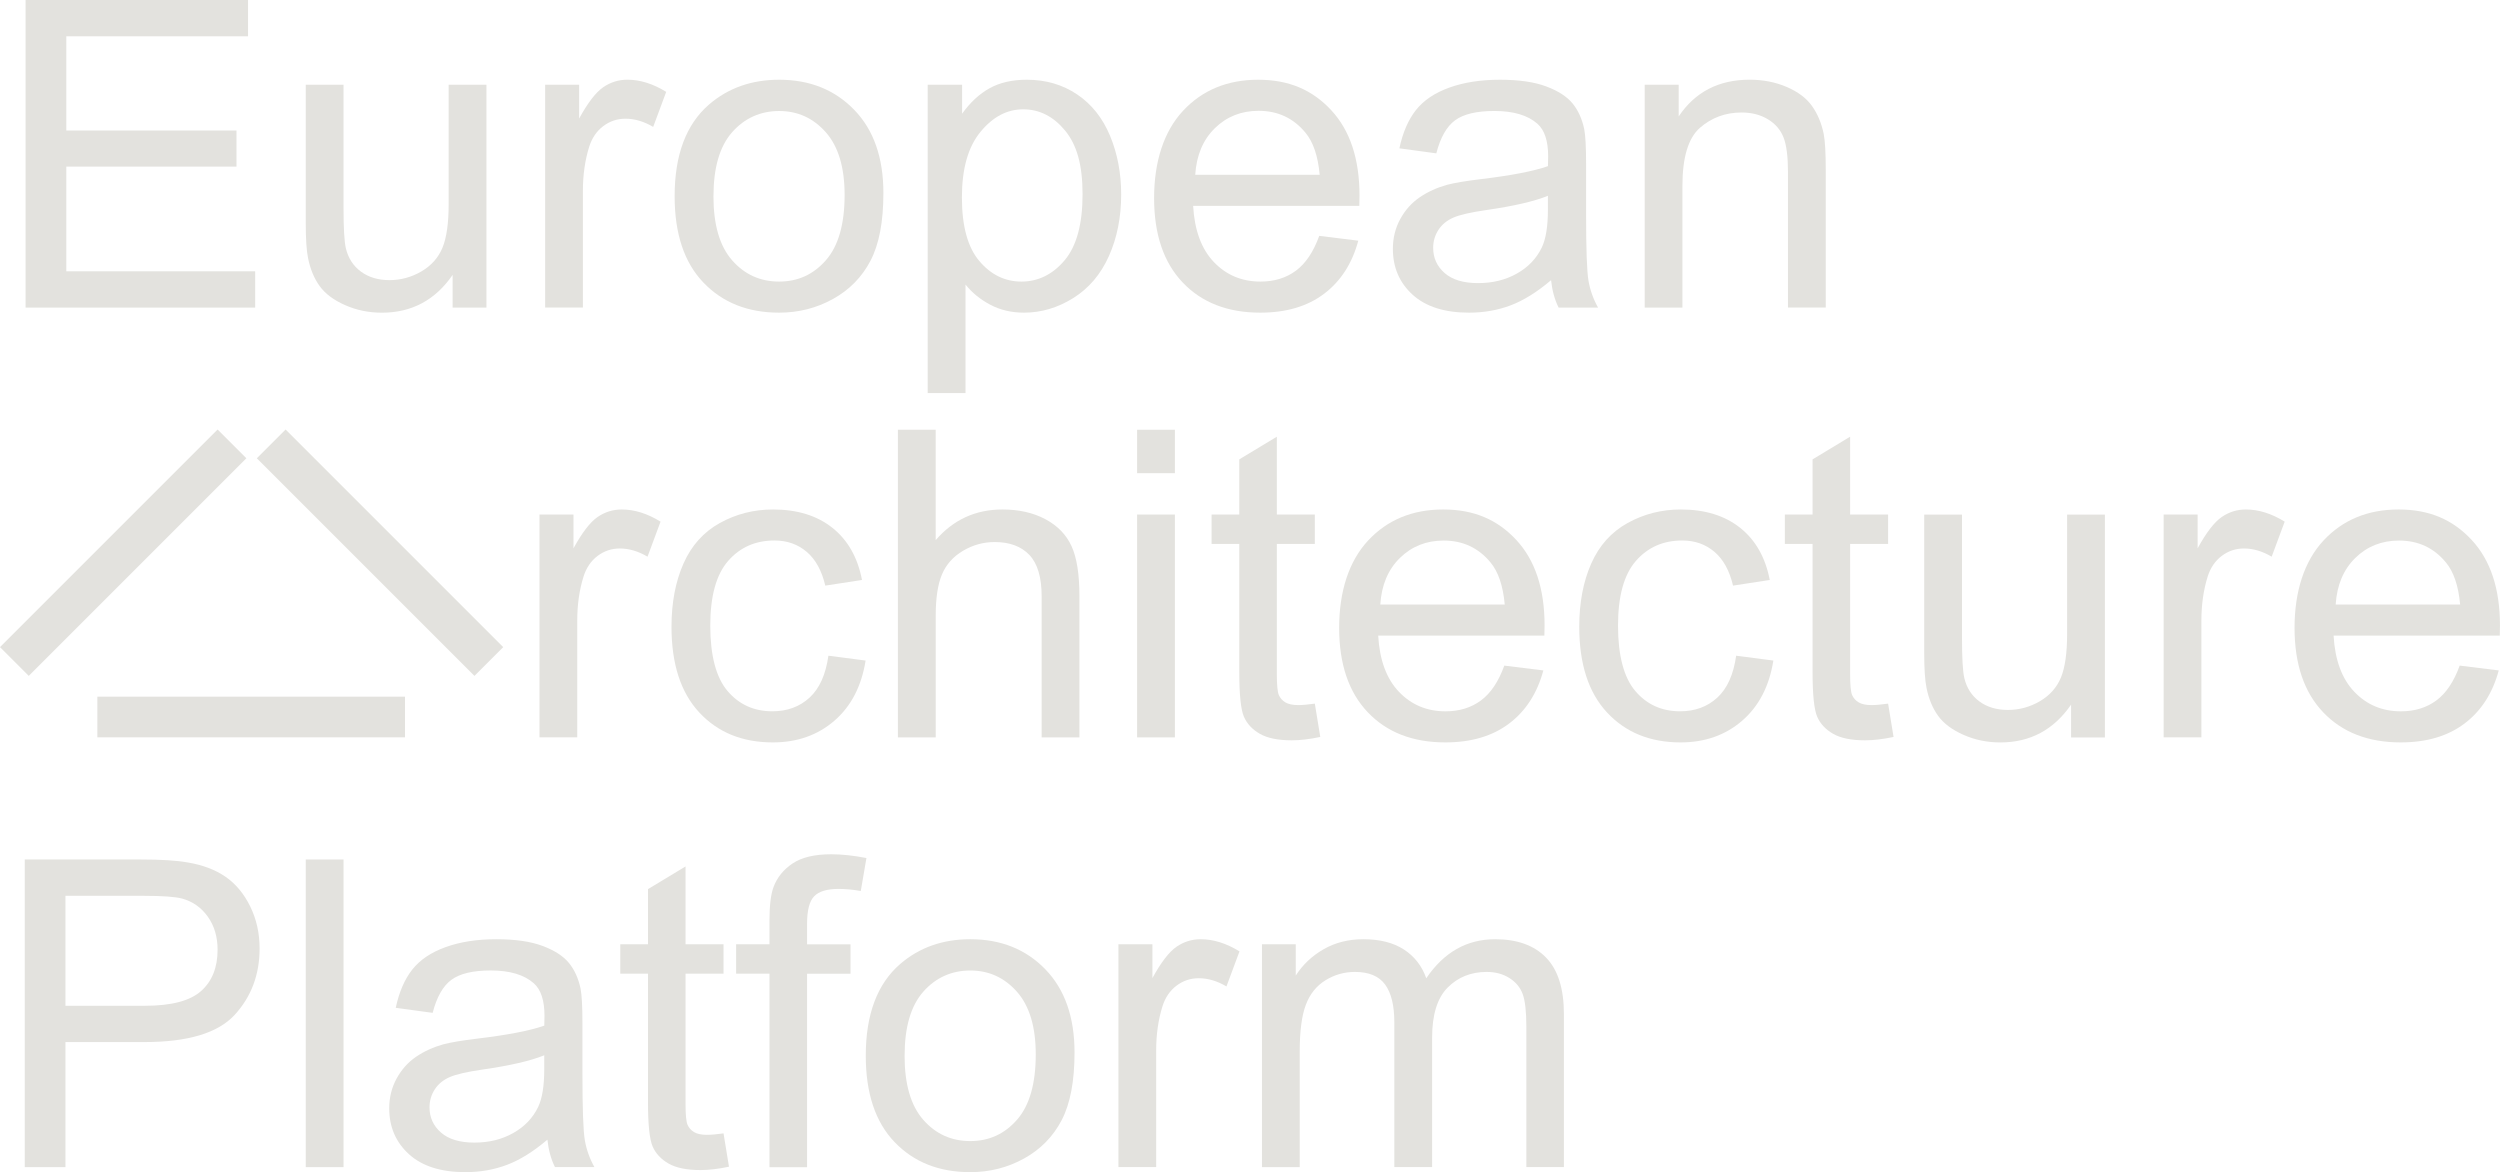 <?xml version="1.0" encoding="UTF-8"?><svg id="Layer_1" xmlns="http://www.w3.org/2000/svg" viewBox="0 0 756.26 354.58"><defs><style>.cls-1{fill:#e3e2de;}</style></defs><path class="cls-1" d="M7.74,93.06V0H75.03V10.98H20.06v28.5h51.48v10.92H20.06v31.67h57.13v10.98H7.74Z"/><path class="cls-1" d="M136.92,93.06v-9.9c-5.25,7.62-12.38,11.43-21.39,11.43-3.98,0-7.69-.76-11.14-2.29-3.45-1.52-6.01-3.44-7.68-5.74-1.67-2.31-2.85-5.13-3.52-8.47-.47-2.24-.7-5.8-.7-10.66V25.64h11.43V63.03c0,5.97,.23,9.99,.7,12.06,.72,3.01,2.24,5.36,4.57,7.08,2.33,1.71,5.21,2.57,8.63,2.57s6.64-.88,9.65-2.63c3-1.76,5.13-4.15,6.38-7.17,1.25-3.03,1.87-7.42,1.87-13.17V25.64h11.43V93.06h-10.22Z"/><path class="cls-1" d="M164.91,93.06V25.64h10.28v10.22c2.62-4.78,5.05-7.93,7.27-9.46s4.67-2.29,7.33-2.29c3.85,0,7.76,1.23,11.74,3.68l-3.94,10.6c-2.79-1.65-5.59-2.48-8.38-2.48-2.5,0-4.74,.75-6.73,2.25-1.99,1.5-3.41,3.59-4.25,6.25-1.27,4.06-1.9,8.51-1.9,13.33v35.29h-11.43Z"/><path class="cls-1" d="M204.08,59.35c0-12.48,3.47-21.73,10.41-27.74,5.8-4.99,12.86-7.49,21.2-7.49,9.27,0,16.84,3.04,22.72,9.11,5.88,6.07,8.82,14.46,8.82,25.17,0,8.68-1.3,15.5-3.9,20.47-2.6,4.97-6.39,8.83-11.36,11.58-4.97,2.75-10.4,4.13-16.28,4.13-9.44,0-17.07-3.02-22.88-9.08-5.82-6.05-8.73-14.77-8.73-26.15Zm11.74,0c0,8.63,1.88,15.1,5.65,19.39,3.77,4.3,8.51,6.44,14.22,6.44s10.39-2.16,14.16-6.47c3.77-4.32,5.65-10.9,5.65-19.74,0-8.34-1.89-14.65-5.68-18.95-3.79-4.29-8.5-6.44-14.12-6.44s-10.45,2.14-14.22,6.41c-3.77,4.27-5.65,10.73-5.65,19.36Z"/><path class="cls-1" d="M280.63,118.89V25.64h10.41v8.76c2.45-3.43,5.23-6,8.32-7.71,3.09-1.71,6.83-2.57,11.24-2.57,5.75,0,10.83,1.48,15.23,4.44,4.4,2.96,7.72,7.14,9.97,12.54,2.24,5.4,3.36,11.31,3.36,17.74,0,6.9-1.24,13.11-3.71,18.63s-6.07,9.75-10.79,12.7c-4.72,2.94-9.68,4.41-14.88,4.41-3.81,0-7.23-.8-10.25-2.41-3.03-1.61-5.51-3.64-7.46-6.09v32.82h-11.43Zm10.35-59.16c0,8.68,1.76,15.09,5.27,19.23,3.51,4.15,7.76,6.22,12.76,6.22s9.43-2.15,13.04-6.44c3.62-4.29,5.43-10.95,5.43-19.96s-1.77-15.02-5.3-19.3c-3.53-4.27-7.75-6.41-12.66-6.41s-9.17,2.27-12.92,6.82c-3.75,4.55-5.62,11.16-5.62,19.84Z"/><path class="cls-1" d="M399.08,71.35l11.81,1.46c-1.86,6.9-5.31,12.25-10.35,16.06-5.04,3.81-11.47,5.71-19.3,5.71-9.86,0-17.68-3.04-23.46-9.11-5.78-6.07-8.66-14.59-8.66-25.55s2.92-20.14,8.76-26.41c5.84-6.26,13.41-9.39,22.72-9.39s16.38,3.07,22.09,9.2c5.71,6.14,8.57,14.77,8.57,25.9,0,.68-.02,1.69-.06,3.05h-50.27c.42,7.41,2.52,13.08,6.28,17.01,3.77,3.94,8.46,5.9,14.09,5.9,4.19,0,7.76-1.1,10.73-3.3,2.96-2.2,5.31-5.71,7.05-10.54Zm-37.51-18.47h37.64c-.51-5.67-1.95-9.92-4.32-12.76-3.64-4.4-8.36-6.6-14.16-6.6-5.25,0-9.66,1.76-13.24,5.27-3.58,3.51-5.55,8.21-5.93,14.09Z"/><path class="cls-1" d="M469.22,84.74c-4.23,3.6-8.31,6.14-12.22,7.62-3.91,1.48-8.11,2.22-12.6,2.22-7.41,0-13.1-1.81-17.08-5.43-3.98-3.62-5.97-8.24-5.97-13.87,0-3.3,.75-6.32,2.25-9.05,1.5-2.73,3.47-4.92,5.9-6.57,2.43-1.65,5.17-2.9,8.22-3.75,2.24-.59,5.63-1.16,10.16-1.71,9.22-1.1,16.02-2.41,20.38-3.94,.04-1.56,.06-2.56,.06-2.98,0-4.65-1.08-7.93-3.24-9.84-2.92-2.58-7.26-3.87-13.01-3.87-5.38,0-9.34,.94-11.9,2.82-2.56,1.88-4.45,5.22-5.68,10l-11.17-1.52c1.02-4.78,2.69-8.64,5.01-11.58,2.33-2.94,5.69-5.21,10.09-6.79,4.4-1.59,9.5-2.38,15.3-2.38s10.43,.68,14.03,2.03c3.6,1.35,6.24,3.06,7.93,5.11,1.69,2.05,2.88,4.64,3.55,7.78,.38,1.95,.57,5.46,.57,10.54v15.23c0,10.62,.24,17.34,.73,20.15,.49,2.81,1.45,5.51,2.89,8.09h-11.93c-1.19-2.37-1.95-5.14-2.29-8.32Zm-.95-25.52c-4.15,1.69-10.37,3.13-18.66,4.32-4.7,.68-8.02,1.44-9.97,2.29-1.95,.85-3.45,2.08-4.51,3.71-1.06,1.63-1.59,3.44-1.59,5.43,0,3.05,1.15,5.59,3.46,7.62,2.31,2.03,5.68,3.05,10.12,3.05s8.32-.96,11.74-2.89c3.43-1.92,5.94-4.56,7.55-7.9,1.23-2.58,1.84-6.39,1.84-11.43v-4.19Z"/><path class="cls-1" d="M497.53,93.06V25.64h10.28v9.58c4.95-7.4,12.1-11.11,21.46-11.11,4.06,0,7.8,.73,11.2,2.19,3.41,1.46,5.96,3.38,7.65,5.74,1.69,2.37,2.88,5.18,3.55,8.44,.42,2.12,.63,5.82,.63,11.11v41.45h-11.43V52.05c0-4.65-.44-8.14-1.33-10.44-.89-2.31-2.47-4.15-4.73-5.52-2.26-1.38-4.92-2.06-7.97-2.06-4.87,0-9.07,1.55-12.6,4.63-3.53,3.09-5.3,8.95-5.3,17.58v36.82h-11.43Z"/><path class="cls-1" d="M74.52,138.63L8.7,204.46,0,195.76l65.83-65.83,8.7,8.7Zm47.99,84.42H29.45v-12.31H122.51v12.31Zm-36.12-93.12l65.83,65.83-8.7,8.7-65.83-65.83,8.7-8.7Z"/><path class="cls-1" d="M163.2,223.06v-67.41h10.28v10.22c2.62-4.78,5.05-7.93,7.27-9.46s4.67-2.29,7.33-2.29c3.85,0,7.76,1.23,11.74,3.68l-3.94,10.6c-2.79-1.65-5.59-2.48-8.38-2.48-2.5,0-4.74,.75-6.73,2.25-1.99,1.5-3.41,3.59-4.25,6.25-1.27,4.06-1.9,8.51-1.9,13.33v35.29h-11.43Z"/><path class="cls-1" d="M250.61,198.36l11.24,1.46c-1.23,7.74-4.37,13.81-9.43,18.19-5.06,4.38-11.27,6.57-18.63,6.57-9.23,0-16.64-3.02-22.25-9.05-5.61-6.03-8.41-14.67-8.41-25.93,0-7.28,1.21-13.65,3.62-19.11s6.08-9.55,11.01-12.28c4.93-2.73,10.29-4.09,16.09-4.09,7.32,0,13.31,1.85,17.96,5.55,4.65,3.7,7.64,8.96,8.95,15.77l-11.11,1.71c-1.06-4.53-2.93-7.93-5.62-10.22-2.69-2.29-5.93-3.43-9.74-3.43-5.76,0-10.43,2.06-14.03,6.19-3.6,4.13-5.4,10.65-5.4,19.58s1.73,15.64,5.21,19.74c3.47,4.1,8,6.16,13.58,6.16,4.48,0,8.23-1.37,11.24-4.13,3-2.75,4.91-6.98,5.71-12.7Z"/><path class="cls-1" d="M271.62,223.06v-93.06h11.43v33.39c5.33-6.18,12.06-9.27,20.19-9.27,4.99,0,9.33,.98,13.01,2.95s6.32,4.69,7.9,8.16c1.59,3.47,2.38,8.51,2.38,15.11v42.72h-11.43v-42.72c0-5.71-1.24-9.87-3.71-12.47s-5.98-3.9-10.5-3.9c-3.39,0-6.57,.88-9.55,2.63-2.98,1.76-5.11,4.14-6.38,7.14-1.27,3.01-1.9,7.15-1.9,12.44v36.88h-11.43Z"/><path class="cls-1" d="M343.98,143.14v-13.14h11.43v13.14h-11.43Zm0,79.92v-67.41h11.43v67.41h-11.43Z"/><path class="cls-1" d="M397.74,212.84l1.65,10.09c-3.22,.68-6.09,1.02-8.63,1.02-4.15,0-7.36-.66-9.65-1.97s-3.89-3.04-4.82-5.17c-.93-2.14-1.4-6.63-1.4-13.49v-38.78h-8.38v-8.89h8.38v-16.69l11.36-6.86v23.55h11.49v8.89h-11.49v39.42c0,3.26,.2,5.35,.6,6.28,.4,.93,1.06,1.67,1.97,2.22,.91,.55,2.21,.83,3.9,.83,1.27,0,2.94-.15,5.01-.44Z"/><path class="cls-1" d="M455.06,201.35l11.81,1.46c-1.86,6.9-5.31,12.25-10.35,16.06-5.04,3.81-11.47,5.71-19.3,5.71-9.86,0-17.68-3.04-23.46-9.11-5.78-6.07-8.66-14.59-8.66-25.55s2.92-20.14,8.76-26.41c5.84-6.26,13.41-9.39,22.72-9.39s16.38,3.07,22.09,9.2c5.71,6.14,8.57,14.77,8.57,25.9,0,.68-.02,1.69-.06,3.05h-50.27c.42,7.41,2.52,13.08,6.28,17.01,3.77,3.94,8.46,5.9,14.09,5.9,4.19,0,7.76-1.1,10.73-3.3,2.96-2.2,5.31-5.71,7.05-10.54Zm-37.51-18.47h37.64c-.51-5.67-1.95-9.92-4.32-12.76-3.64-4.4-8.36-6.6-14.16-6.6-5.25,0-9.66,1.76-13.24,5.27-3.58,3.51-5.55,8.21-5.93,14.09Z"/><path class="cls-1" d="M525.21,198.36l11.24,1.46c-1.23,7.74-4.37,13.81-9.43,18.19-5.06,4.38-11.27,6.57-18.63,6.57-9.23,0-16.64-3.02-22.25-9.05-5.61-6.03-8.41-14.67-8.41-25.93,0-7.28,1.21-13.65,3.62-19.11s6.08-9.55,11.01-12.28c4.93-2.73,10.29-4.09,16.09-4.09,7.32,0,13.31,1.85,17.96,5.55,4.65,3.7,7.64,8.96,8.95,15.77l-11.11,1.71c-1.06-4.53-2.93-7.93-5.62-10.22-2.69-2.29-5.93-3.43-9.74-3.43-5.76,0-10.43,2.06-14.03,6.19-3.6,4.13-5.4,10.65-5.4,19.58s1.73,15.64,5.21,19.74c3.47,4.1,8,6.16,13.58,6.16,4.48,0,8.23-1.37,11.24-4.13,3-2.75,4.91-6.98,5.71-12.7Z"/><path class="cls-1" d="M571.16,212.84l1.65,10.09c-3.22,.68-6.09,1.02-8.63,1.02-4.15,0-7.36-.66-9.65-1.97s-3.89-3.04-4.82-5.17c-.93-2.14-1.4-6.63-1.4-13.49v-38.78h-8.38v-8.89h8.38v-16.69l11.36-6.86v23.55h11.49v8.89h-11.49v39.42c0,3.26,.2,5.35,.6,6.28,.4,.93,1.06,1.67,1.97,2.22,.91,.55,2.21,.83,3.9,.83,1.27,0,2.94-.15,5.01-.44Z"/><path class="cls-1" d="M626.51,223.06v-9.9c-5.25,7.62-12.38,11.43-21.39,11.43-3.98,0-7.69-.76-11.14-2.29-3.45-1.52-6.01-3.44-7.68-5.74-1.67-2.31-2.85-5.13-3.52-8.47-.47-2.24-.7-5.8-.7-10.66v-41.77h11.43v37.39c0,5.97,.23,9.99,.7,12.06,.72,3.01,2.24,5.36,4.57,7.08,2.33,1.71,5.21,2.57,8.63,2.57s6.64-.88,9.65-2.63c3-1.76,5.13-4.15,6.38-7.17,1.25-3.03,1.87-7.42,1.87-13.17v-36.12h11.43v67.41h-10.22Z"/><path class="cls-1" d="M654.51,223.06v-67.41h10.28v10.22c2.62-4.78,5.05-7.93,7.27-9.46s4.67-2.29,7.33-2.29c3.85,0,7.76,1.23,11.74,3.68l-3.94,10.6c-2.79-1.65-5.59-2.48-8.38-2.48-2.5,0-4.74,.75-6.73,2.25-1.99,1.5-3.41,3.59-4.25,6.25-1.27,4.06-1.9,8.51-1.9,13.33v35.29h-11.43Z"/><path class="cls-1" d="M744.07,201.35l11.81,1.46c-1.86,6.9-5.31,12.25-10.35,16.06-5.04,3.81-11.47,5.71-19.3,5.71-9.86,0-17.68-3.04-23.46-9.11-5.78-6.07-8.66-14.59-8.66-25.55s2.92-20.14,8.76-26.41c5.84-6.26,13.41-9.39,22.72-9.39s16.38,3.07,22.09,9.2c5.71,6.14,8.57,14.77,8.57,25.9,0,.68-.02,1.69-.06,3.05h-50.27c.42,7.41,2.52,13.08,6.28,17.01,3.77,3.94,8.46,5.9,14.09,5.9,4.19,0,7.76-1.1,10.73-3.3,2.96-2.2,5.31-5.71,7.05-10.54Zm-37.51-18.47h37.64c-.51-5.67-1.95-9.92-4.32-12.76-3.64-4.4-8.36-6.6-14.16-6.6-5.25,0-9.66,1.76-13.24,5.27-3.58,3.51-5.55,8.21-5.93,14.09Z"/><path class="cls-1" d="M7.49,353.06v-93.06H42.59c6.18,0,10.9,.3,14.16,.89,4.57,.76,8.4,2.21,11.49,4.35,3.09,2.14,5.57,5.13,7.46,8.98,1.88,3.85,2.83,8.08,2.83,12.7,0,7.91-2.52,14.61-7.55,20.09-5.04,5.48-14.13,8.22-27.29,8.22H19.8v37.83H7.49Zm12.31-48.81h24.06c7.96,0,13.6-1.48,16.95-4.44,3.34-2.96,5.01-7.13,5.01-12.5,0-3.89-.98-7.23-2.95-10-1.97-2.77-4.56-4.6-7.78-5.49-2.07-.55-5.9-.83-11.49-.83H19.8v33.26Z"/><path class="cls-1" d="M92.49,353.06v-93.06h11.43v93.06h-11.43Z"/><path class="cls-1" d="M165.61,344.74c-4.23,3.6-8.31,6.14-12.22,7.62-3.91,1.48-8.11,2.22-12.6,2.22-7.41,0-13.1-1.81-17.08-5.43-3.98-3.62-5.97-8.24-5.97-13.87,0-3.3,.75-6.32,2.25-9.05,1.5-2.73,3.47-4.92,5.9-6.57,2.43-1.65,5.17-2.9,8.22-3.75,2.24-.59,5.63-1.16,10.16-1.71,9.22-1.1,16.02-2.41,20.38-3.94,.04-1.56,.06-2.56,.06-2.98,0-4.65-1.08-7.93-3.24-9.84-2.92-2.58-7.26-3.87-13.01-3.87-5.38,0-9.34,.94-11.9,2.82-2.56,1.88-4.45,5.22-5.68,10l-11.17-1.52c1.02-4.78,2.69-8.64,5.01-11.58,2.33-2.94,5.69-5.21,10.09-6.79,4.4-1.59,9.5-2.38,15.3-2.38s10.43,.68,14.03,2.03c3.6,1.35,6.24,3.06,7.93,5.11,1.69,2.05,2.88,4.64,3.55,7.78,.38,1.95,.57,5.46,.57,10.54v15.23c0,10.62,.24,17.34,.73,20.15,.49,2.81,1.45,5.51,2.89,8.09h-11.93c-1.19-2.37-1.95-5.14-2.29-8.32Zm-.95-25.52c-4.15,1.69-10.37,3.13-18.66,4.32-4.7,.68-8.02,1.44-9.97,2.29-1.95,.85-3.45,2.08-4.51,3.71-1.06,1.63-1.59,3.44-1.59,5.43,0,3.05,1.15,5.59,3.46,7.62,2.31,2.03,5.68,3.05,10.12,3.05s8.32-.96,11.74-2.89c3.43-1.92,5.94-4.56,7.55-7.9,1.23-2.58,1.84-6.39,1.84-11.43v-4.19Z"/><path class="cls-1" d="M218.87,342.84l1.65,10.09c-3.22,.68-6.09,1.02-8.63,1.02-4.15,0-7.36-.66-9.65-1.97s-3.89-3.04-4.82-5.17c-.93-2.14-1.4-6.63-1.4-13.49v-38.78h-8.38v-8.89h8.38v-16.69l11.36-6.86v23.55h11.49v8.89h-11.49v39.42c0,3.26,.2,5.35,.6,6.28,.4,.93,1.06,1.67,1.97,2.22,.91,.55,2.21,.83,3.9,.83,1.27,0,2.94-.15,5.01-.44Z"/><path class="cls-1" d="M232.77,353.06v-58.53h-10.09v-8.89h10.09v-7.17c0-4.53,.4-7.89,1.21-10.09,1.1-2.96,3.04-5.36,5.81-7.2,2.77-1.84,6.65-2.76,11.65-2.76,3.22,0,6.77,.38,10.66,1.14l-1.71,9.97c-2.37-.42-4.61-.63-6.73-.63-3.47,0-5.93,.74-7.36,2.22-1.44,1.48-2.16,4.25-2.16,8.32v6.22h13.14v8.89h-13.14v58.53h-11.36Z"/><path class="cls-1" d="M261.9,319.35c0-12.48,3.47-21.73,10.41-27.74,5.8-4.99,12.86-7.49,21.2-7.49,9.27,0,16.84,3.04,22.72,9.11,5.88,6.07,8.82,14.46,8.82,25.17,0,8.68-1.3,15.5-3.9,20.47-2.6,4.97-6.39,8.83-11.36,11.58-4.97,2.75-10.4,4.13-16.28,4.13-9.44,0-17.07-3.02-22.88-9.08-5.82-6.05-8.73-14.77-8.73-26.15Zm11.74,0c0,8.63,1.88,15.1,5.65,19.39,3.77,4.3,8.51,6.44,14.22,6.44s10.39-2.16,14.16-6.47c3.77-4.32,5.65-10.9,5.65-19.74,0-8.34-1.89-14.65-5.68-18.95-3.79-4.29-8.5-6.44-14.12-6.44s-10.45,2.14-14.22,6.41c-3.77,4.27-5.65,10.73-5.65,19.36Z"/><path class="cls-1" d="M338.33,353.06v-67.41h10.28v10.22c2.62-4.78,5.05-7.93,7.27-9.46s4.67-2.29,7.33-2.29c3.85,0,7.76,1.23,11.74,3.68l-3.94,10.6c-2.79-1.65-5.59-2.48-8.38-2.48-2.5,0-4.74,.75-6.73,2.25-1.99,1.5-3.41,3.59-4.25,6.25-1.27,4.06-1.9,8.51-1.9,13.33v35.29h-11.43Z"/><path class="cls-1" d="M381.75,353.06v-67.41h10.22v9.46c2.12-3.3,4.93-5.96,8.44-7.97,3.51-2.01,7.51-3.02,12-3.02,4.99,0,9.09,1.04,12.28,3.11,3.19,2.07,5.45,4.97,6.76,8.7,5.33-7.87,12.27-11.81,20.82-11.81,6.69,0,11.83,1.85,15.42,5.55,3.6,3.7,5.4,9.41,5.4,17.11v46.27h-11.36v-42.47c0-4.57-.37-7.86-1.11-9.87-.74-2.01-2.08-3.63-4.03-4.86-1.95-1.23-4.23-1.84-6.86-1.84-4.74,0-8.68,1.58-11.81,4.73-3.13,3.15-4.7,8.2-4.7,15.14v39.17h-11.43v-43.8c0-5.08-.93-8.89-2.79-11.43-1.86-2.54-4.91-3.81-9.14-3.81-3.22,0-6.19,.85-8.92,2.54-2.73,1.69-4.71,4.17-5.93,7.43-1.23,3.26-1.84,7.96-1.84,14.09v34.98h-11.43Z"/></svg>